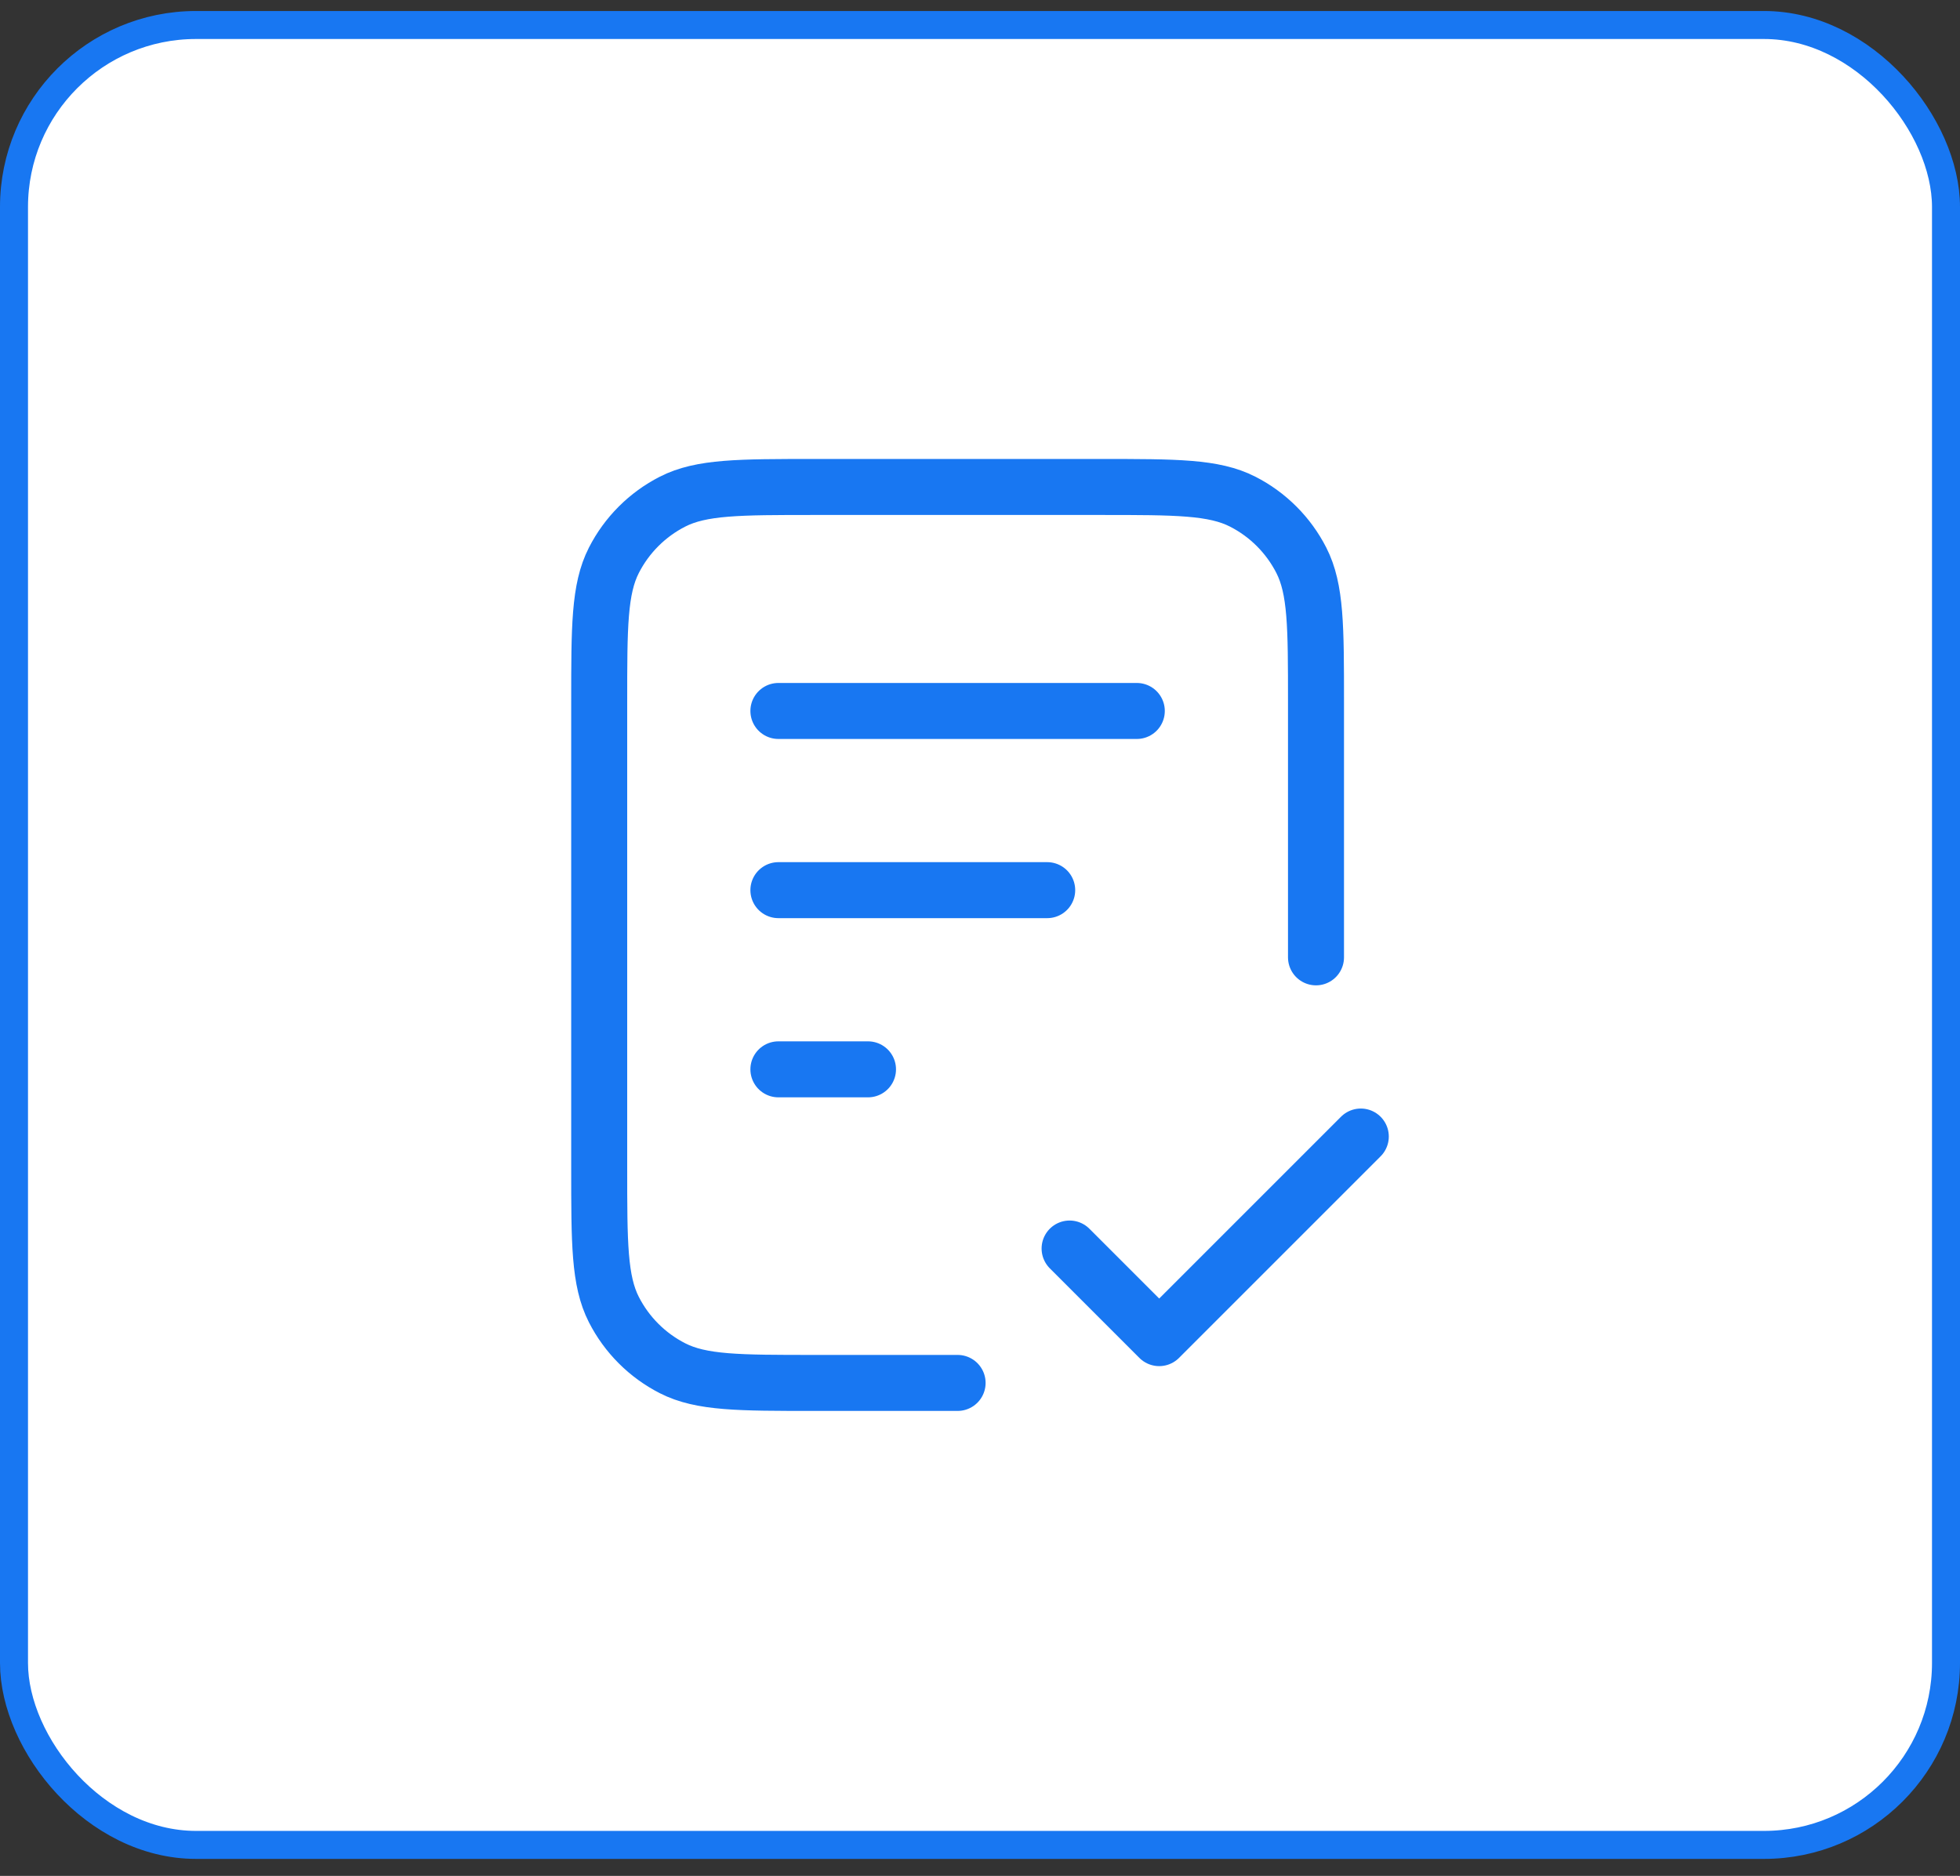 <svg width="70" height="67" viewBox="0 0 70 67" fill="none" xmlns="http://www.w3.org/2000/svg">
<rect x="0" y="0" width="70" height="67" fill="#333333" stroke="none"/>
<rect x="0.5" y="0.893" width="69" height="65" rx="6.5" fill="white"/>
<rect x="0.5" y="0.893" width="69" height="65" rx="6.5" stroke="#1877F2"/>
<path d="M47 34.193V25.073C47 22.385 47 21.041 46.477 20.014C46.017 19.111 45.282 18.376 44.379 17.916C43.352 17.393 42.008 17.393 39.32 17.393H29.08C26.392 17.393 25.047 17.393 24.021 17.916C23.118 18.376 22.383 19.111 21.923 20.014C21.4 21.041 21.4 22.385 21.4 25.073V41.713C21.4 44.401 21.4 45.745 21.923 46.772C22.383 47.675 23.118 48.41 24.021 48.87C25.047 49.393 26.392 49.393 29.08 49.393H34.2M37.4 31.793H27.8M31 38.193H27.8M40.6 25.393H27.8M38.2 44.593L41.4 47.793L48.6 40.593" stroke="#1877F2" stroke-width="2" stroke-linecap="round" stroke-linejoin="round"/>
</svg>
